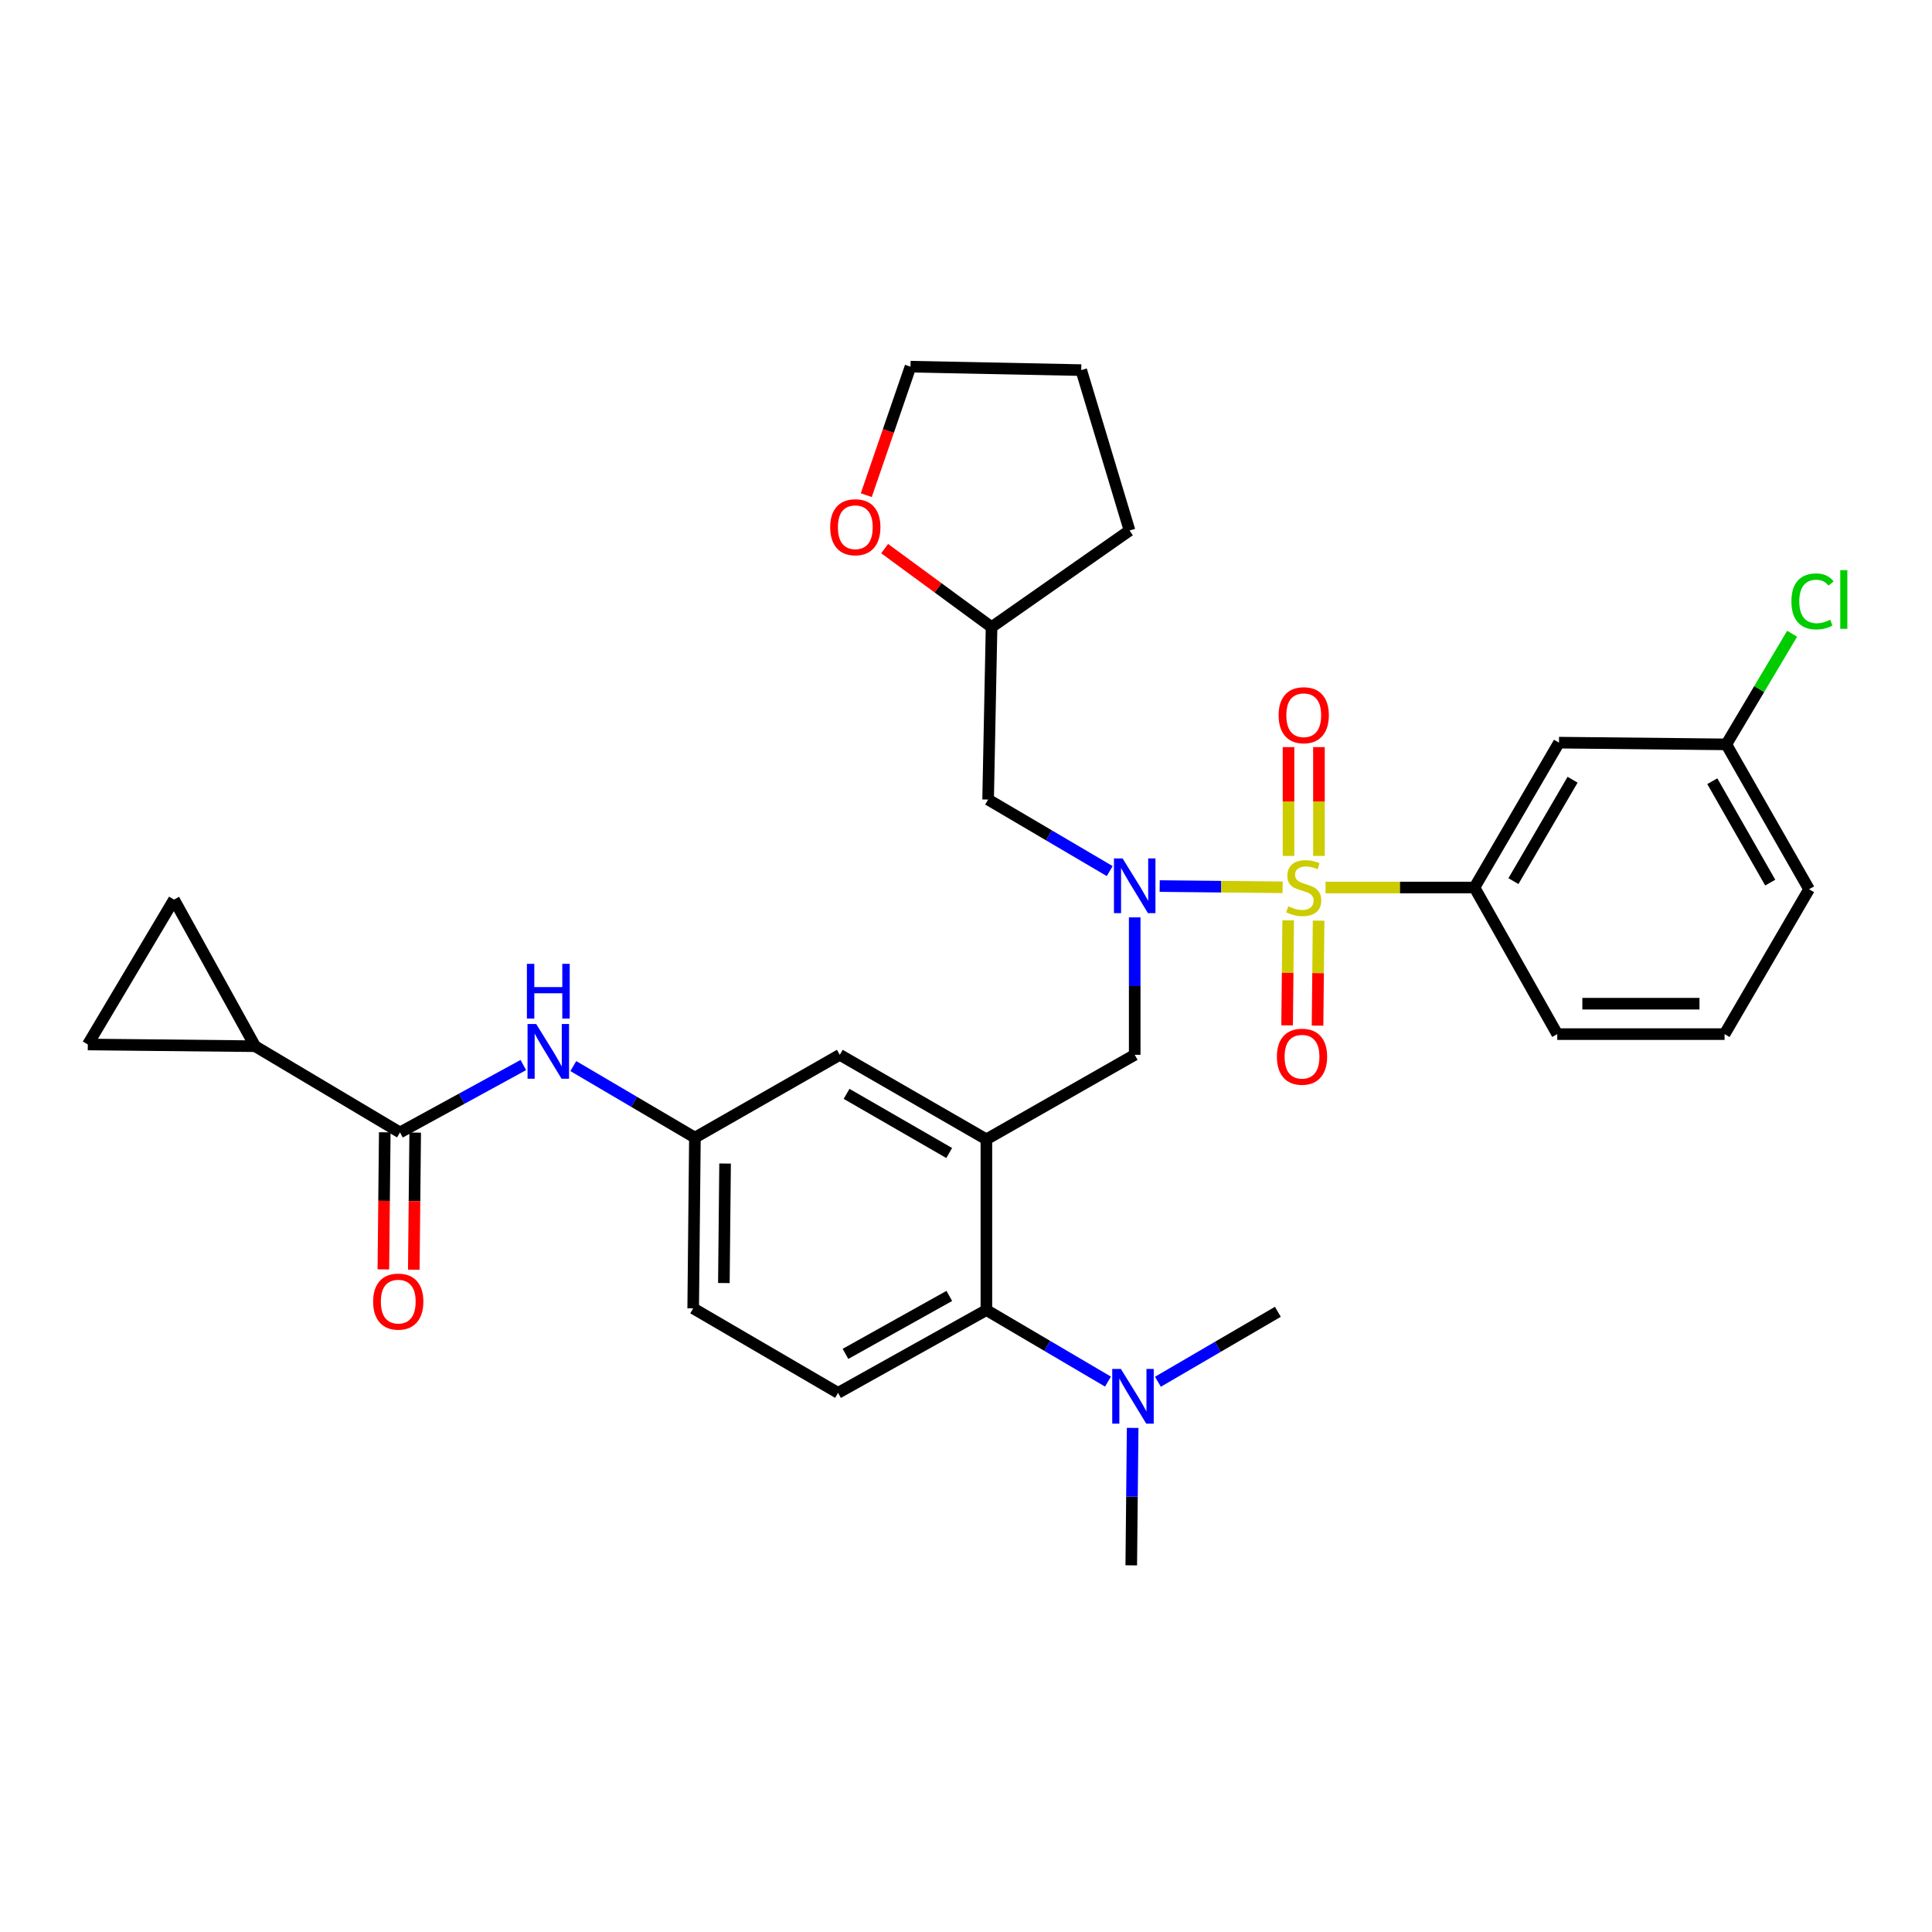 <?xml version='1.0' encoding='iso-8859-1'?>
<svg version='1.1' baseProfile='full'
              xmlns='http://www.w3.org/2000/svg'
                      xmlns:rdkit='http://www.rdkit.org/xml'
                      xmlns:xlink='http://www.w3.org/1999/xlink'
                  xml:space='preserve'
width='1000px' height='1000px' viewBox='0 0 1000 1000'>
<!-- END OF HEADER -->
<rect style='opacity:1.0;fill:#FFFFFF;stroke:none' width='1000' height='1000' x='0' y='0'> </rect>
<path class='bond-0' d='M 270.872,551.256 L 238.95,568.703' style='fill:none;fill-rule:evenodd;stroke:#0000FF;stroke-width:6px;stroke-linecap:butt;stroke-linejoin:miter;stroke-opacity:1' />
<path class='bond-0' d='M 238.95,568.703 L 207.028,586.15' style='fill:none;fill-rule:evenodd;stroke:#000000;stroke-width:6px;stroke-linecap:butt;stroke-linejoin:miter;stroke-opacity:1' />
<path class='bond-1' d='M 296.74,551.802 L 328.213,570.315' style='fill:none;fill-rule:evenodd;stroke:#0000FF;stroke-width:6px;stroke-linecap:butt;stroke-linejoin:miter;stroke-opacity:1' />
<path class='bond-1' d='M 328.213,570.315 L 359.686,588.827' style='fill:none;fill-rule:evenodd;stroke:#000000;stroke-width:6px;stroke-linecap:butt;stroke-linejoin:miter;stroke-opacity:1' />
<path class='bond-2' d='M 132.042,541.513 L 90.074,465.635' style='fill:none;fill-rule:evenodd;stroke:#000000;stroke-width:6px;stroke-linecap:butt;stroke-linejoin:miter;stroke-opacity:1' />
<path class='bond-3' d='M 132.042,541.513 L 45.455,540.621' style='fill:none;fill-rule:evenodd;stroke:#000000;stroke-width:6px;stroke-linecap:butt;stroke-linejoin:miter;stroke-opacity:1' />
<path class='bond-4' d='M 132.042,541.513 L 207.028,586.15' style='fill:none;fill-rule:evenodd;stroke:#000000;stroke-width:6px;stroke-linecap:butt;stroke-linejoin:miter;stroke-opacity:1' />
<path class='bond-5' d='M 199.154,586.069 L 198.792,621.556' style='fill:none;fill-rule:evenodd;stroke:#000000;stroke-width:6px;stroke-linecap:butt;stroke-linejoin:miter;stroke-opacity:1' />
<path class='bond-5' d='M 198.792,621.556 L 198.431,657.042' style='fill:none;fill-rule:evenodd;stroke:#FF0000;stroke-width:6px;stroke-linecap:butt;stroke-linejoin:miter;stroke-opacity:1' />
<path class='bond-5' d='M 214.902,586.23 L 214.54,621.716' style='fill:none;fill-rule:evenodd;stroke:#000000;stroke-width:6px;stroke-linecap:butt;stroke-linejoin:miter;stroke-opacity:1' />
<path class='bond-5' d='M 214.54,621.716 L 214.178,657.203' style='fill:none;fill-rule:evenodd;stroke:#FF0000;stroke-width:6px;stroke-linecap:butt;stroke-linejoin:miter;stroke-opacity:1' />
<path class='bond-6' d='M 90.074,465.635 L 45.455,540.621' style='fill:none;fill-rule:evenodd;stroke:#000000;stroke-width:6px;stroke-linecap:butt;stroke-linejoin:miter;stroke-opacity:1' />
<path class='bond-7' d='M 936.366,460.272 L 893.532,385.285' style='fill:none;fill-rule:evenodd;stroke:#000000;stroke-width:6px;stroke-linecap:butt;stroke-linejoin:miter;stroke-opacity:1' />
<path class='bond-7' d='M 916.267,456.835 L 886.283,404.344' style='fill:none;fill-rule:evenodd;stroke:#000000;stroke-width:6px;stroke-linecap:butt;stroke-linejoin:miter;stroke-opacity:1' />
<path class='bond-8' d='M 936.366,460.272 L 892.639,535.258' style='fill:none;fill-rule:evenodd;stroke:#000000;stroke-width:6px;stroke-linecap:butt;stroke-linejoin:miter;stroke-opacity:1' />
<path class='bond-9' d='M 587.322,474.834 L 587.322,510.405' style='fill:none;fill-rule:evenodd;stroke:#0000FF;stroke-width:6px;stroke-linecap:butt;stroke-linejoin:miter;stroke-opacity:1' />
<path class='bond-9' d='M 587.322,510.405 L 587.322,545.975' style='fill:none;fill-rule:evenodd;stroke:#000000;stroke-width:6px;stroke-linecap:butt;stroke-linejoin:miter;stroke-opacity:1' />
<path class='bond-10' d='M 600.25,458.619 L 632.058,458.943' style='fill:none;fill-rule:evenodd;stroke:#0000FF;stroke-width:6px;stroke-linecap:butt;stroke-linejoin:miter;stroke-opacity:1' />
<path class='bond-10' d='M 632.058,458.943 L 663.867,459.268' style='fill:none;fill-rule:evenodd;stroke:#CCCC00;stroke-width:6px;stroke-linecap:butt;stroke-linejoin:miter;stroke-opacity:1' />
<path class='bond-11' d='M 574.382,450.874 L 542.913,432.362' style='fill:none;fill-rule:evenodd;stroke:#0000FF;stroke-width:6px;stroke-linecap:butt;stroke-linejoin:miter;stroke-opacity:1' />
<path class='bond-11' d='M 542.913,432.362 L 511.444,413.85' style='fill:none;fill-rule:evenodd;stroke:#000000;stroke-width:6px;stroke-linecap:butt;stroke-linejoin:miter;stroke-opacity:1' />
<path class='bond-12' d='M 666.763,476.366 L 666.486,503.536' style='fill:none;fill-rule:evenodd;stroke:#CCCC00;stroke-width:6px;stroke-linecap:butt;stroke-linejoin:miter;stroke-opacity:1' />
<path class='bond-12' d='M 666.486,503.536 L 666.209,530.707' style='fill:none;fill-rule:evenodd;stroke:#FF0000;stroke-width:6px;stroke-linecap:butt;stroke-linejoin:miter;stroke-opacity:1' />
<path class='bond-12' d='M 682.51,476.527 L 682.233,503.697' style='fill:none;fill-rule:evenodd;stroke:#CCCC00;stroke-width:6px;stroke-linecap:butt;stroke-linejoin:miter;stroke-opacity:1' />
<path class='bond-12' d='M 682.233,503.697 L 681.956,530.867' style='fill:none;fill-rule:evenodd;stroke:#FF0000;stroke-width:6px;stroke-linecap:butt;stroke-linejoin:miter;stroke-opacity:1' />
<path class='bond-13' d='M 682.685,443.028 L 682.685,414.863' style='fill:none;fill-rule:evenodd;stroke:#CCCC00;stroke-width:6px;stroke-linecap:butt;stroke-linejoin:miter;stroke-opacity:1' />
<path class='bond-13' d='M 682.685,414.863 L 682.685,386.698' style='fill:none;fill-rule:evenodd;stroke:#FF0000;stroke-width:6px;stroke-linecap:butt;stroke-linejoin:miter;stroke-opacity:1' />
<path class='bond-13' d='M 666.937,443.028 L 666.937,414.863' style='fill:none;fill-rule:evenodd;stroke:#CCCC00;stroke-width:6px;stroke-linecap:butt;stroke-linejoin:miter;stroke-opacity:1' />
<path class='bond-13' d='M 666.937,414.863 L 666.937,386.698' style='fill:none;fill-rule:evenodd;stroke:#FF0000;stroke-width:6px;stroke-linecap:butt;stroke-linejoin:miter;stroke-opacity:1' />
<path class='bond-14' d='M 686.1,459.379 L 724.641,459.379' style='fill:none;fill-rule:evenodd;stroke:#CCCC00;stroke-width:6px;stroke-linecap:butt;stroke-linejoin:miter;stroke-opacity:1' />
<path class='bond-14' d='M 724.641,459.379 L 763.183,459.379' style='fill:none;fill-rule:evenodd;stroke:#000000;stroke-width:6px;stroke-linecap:butt;stroke-linejoin:miter;stroke-opacity:1' />
<path class='bond-15' d='M 892.639,535.258 L 806.035,535.258' style='fill:none;fill-rule:evenodd;stroke:#000000;stroke-width:6px;stroke-linecap:butt;stroke-linejoin:miter;stroke-opacity:1' />
<path class='bond-15' d='M 879.649,519.51 L 819.025,519.51' style='fill:none;fill-rule:evenodd;stroke:#000000;stroke-width:6px;stroke-linecap:butt;stroke-linejoin:miter;stroke-opacity:1' />
<path class='bond-16' d='M 806.035,535.258 L 763.183,459.379' style='fill:none;fill-rule:evenodd;stroke:#000000;stroke-width:6px;stroke-linecap:butt;stroke-linejoin:miter;stroke-opacity:1' />
<path class='bond-17' d='M 457.891,283.96 L 485.56,304.273' style='fill:none;fill-rule:evenodd;stroke:#FF0000;stroke-width:6px;stroke-linecap:butt;stroke-linejoin:miter;stroke-opacity:1' />
<path class='bond-17' d='M 485.56,304.273 L 513.229,324.586' style='fill:none;fill-rule:evenodd;stroke:#000000;stroke-width:6px;stroke-linecap:butt;stroke-linejoin:miter;stroke-opacity:1' />
<path class='bond-18' d='M 448.386,256.295 L 459.828,223.039' style='fill:none;fill-rule:evenodd;stroke:#FF0000;stroke-width:6px;stroke-linecap:butt;stroke-linejoin:miter;stroke-opacity:1' />
<path class='bond-18' d='M 459.828,223.039 L 471.269,189.784' style='fill:none;fill-rule:evenodd;stroke:#000000;stroke-width:6px;stroke-linecap:butt;stroke-linejoin:miter;stroke-opacity:1' />
<path class='bond-19' d='M 587.322,545.975 L 510.551,589.719' style='fill:none;fill-rule:evenodd;stroke:#000000;stroke-width:6px;stroke-linecap:butt;stroke-linejoin:miter;stroke-opacity:1' />
<path class='bond-20' d='M 513.229,324.586 L 511.444,413.85' style='fill:none;fill-rule:evenodd;stroke:#000000;stroke-width:6px;stroke-linecap:butt;stroke-linejoin:miter;stroke-opacity:1' />
<path class='bond-21' d='M 513.229,324.586 L 584.645,274.595' style='fill:none;fill-rule:evenodd;stroke:#000000;stroke-width:6px;stroke-linecap:butt;stroke-linejoin:miter;stroke-opacity:1' />
<path class='bond-22' d='M 585.538,810.216 L 585.9,774.646' style='fill:none;fill-rule:evenodd;stroke:#000000;stroke-width:6px;stroke-linecap:butt;stroke-linejoin:miter;stroke-opacity:1' />
<path class='bond-22' d='M 585.9,774.646 L 586.263,739.075' style='fill:none;fill-rule:evenodd;stroke:#0000FF;stroke-width:6px;stroke-linecap:butt;stroke-linejoin:miter;stroke-opacity:1' />
<path class='bond-23' d='M 599.34,715.196 L 630.378,697.09' style='fill:none;fill-rule:evenodd;stroke:#0000FF;stroke-width:6px;stroke-linecap:butt;stroke-linejoin:miter;stroke-opacity:1' />
<path class='bond-23' d='M 630.378,697.09 L 661.416,678.984' style='fill:none;fill-rule:evenodd;stroke:#000000;stroke-width:6px;stroke-linecap:butt;stroke-linejoin:miter;stroke-opacity:1' />
<path class='bond-24' d='M 573.489,715.115 L 542.02,696.603' style='fill:none;fill-rule:evenodd;stroke:#0000FF;stroke-width:6px;stroke-linecap:butt;stroke-linejoin:miter;stroke-opacity:1' />
<path class='bond-24' d='M 542.02,696.603 L 510.551,678.091' style='fill:none;fill-rule:evenodd;stroke:#000000;stroke-width:6px;stroke-linecap:butt;stroke-linejoin:miter;stroke-opacity:1' />
<path class='bond-25' d='M 359.686,588.827 L 358.794,677.199' style='fill:none;fill-rule:evenodd;stroke:#000000;stroke-width:6px;stroke-linecap:butt;stroke-linejoin:miter;stroke-opacity:1' />
<path class='bond-25' d='M 375.3,602.242 L 374.675,664.102' style='fill:none;fill-rule:evenodd;stroke:#000000;stroke-width:6px;stroke-linecap:butt;stroke-linejoin:miter;stroke-opacity:1' />
<path class='bond-26' d='M 359.686,588.827 L 434.673,545.975' style='fill:none;fill-rule:evenodd;stroke:#000000;stroke-width:6px;stroke-linecap:butt;stroke-linejoin:miter;stroke-opacity:1' />
<path class='bond-27' d='M 358.794,677.199 L 433.78,720.943' style='fill:none;fill-rule:evenodd;stroke:#000000;stroke-width:6px;stroke-linecap:butt;stroke-linejoin:miter;stroke-opacity:1' />
<path class='bond-28' d='M 433.78,720.943 L 510.551,678.091' style='fill:none;fill-rule:evenodd;stroke:#000000;stroke-width:6px;stroke-linecap:butt;stroke-linejoin:miter;stroke-opacity:1' />
<path class='bond-28' d='M 437.621,700.764 L 491.36,670.768' style='fill:none;fill-rule:evenodd;stroke:#000000;stroke-width:6px;stroke-linecap:butt;stroke-linejoin:miter;stroke-opacity:1' />
<path class='bond-29' d='M 510.551,678.091 L 510.551,589.719' style='fill:none;fill-rule:evenodd;stroke:#000000;stroke-width:6px;stroke-linecap:butt;stroke-linejoin:miter;stroke-opacity:1' />
<path class='bond-30' d='M 510.551,589.719 L 434.673,545.975' style='fill:none;fill-rule:evenodd;stroke:#000000;stroke-width:6px;stroke-linecap:butt;stroke-linejoin:miter;stroke-opacity:1' />
<path class='bond-30' d='M 491.304,596.801 L 438.189,566.18' style='fill:none;fill-rule:evenodd;stroke:#000000;stroke-width:6px;stroke-linecap:butt;stroke-linejoin:miter;stroke-opacity:1' />
<path class='bond-31' d='M 471.269,189.784 L 559.65,191.569' style='fill:none;fill-rule:evenodd;stroke:#000000;stroke-width:6px;stroke-linecap:butt;stroke-linejoin:miter;stroke-opacity:1' />
<path class='bond-32' d='M 584.645,274.595 L 559.65,191.569' style='fill:none;fill-rule:evenodd;stroke:#000000;stroke-width:6px;stroke-linecap:butt;stroke-linejoin:miter;stroke-opacity:1' />
<path class='bond-33' d='M 763.183,459.379 L 806.927,384.393' style='fill:none;fill-rule:evenodd;stroke:#000000;stroke-width:6px;stroke-linecap:butt;stroke-linejoin:miter;stroke-opacity:1' />
<path class='bond-33' d='M 783.347,456.066 L 813.968,403.576' style='fill:none;fill-rule:evenodd;stroke:#000000;stroke-width:6px;stroke-linecap:butt;stroke-linejoin:miter;stroke-opacity:1' />
<path class='bond-34' d='M 806.927,384.393 L 893.532,385.285' style='fill:none;fill-rule:evenodd;stroke:#000000;stroke-width:6px;stroke-linecap:butt;stroke-linejoin:miter;stroke-opacity:1' />
<path class='bond-35' d='M 893.532,385.285 L 910.569,356.653' style='fill:none;fill-rule:evenodd;stroke:#000000;stroke-width:6px;stroke-linecap:butt;stroke-linejoin:miter;stroke-opacity:1' />
<path class='bond-35' d='M 910.569,356.653 L 927.606,328.02' style='fill:none;fill-rule:evenodd;stroke:#00CC00;stroke-width:6px;stroke-linecap:butt;stroke-linejoin:miter;stroke-opacity:1' />
<path  class='atom-0' d='M 277.539 530.03
L 286.819 545.03
Q 287.739 546.51, 289.219 549.19
Q 290.699 551.87, 290.779 552.03
L 290.779 530.03
L 294.539 530.03
L 294.539 558.35
L 290.659 558.35
L 280.699 541.95
Q 279.539 540.03, 278.299 537.83
Q 277.099 535.63, 276.739 534.95
L 276.739 558.35
L 273.059 558.35
L 273.059 530.03
L 277.539 530.03
' fill='#0000FF'/>
<path  class='atom-0' d='M 272.719 498.878
L 276.559 498.878
L 276.559 510.918
L 291.039 510.918
L 291.039 498.878
L 294.879 498.878
L 294.879 527.198
L 291.039 527.198
L 291.039 514.118
L 276.559 514.118
L 276.559 527.198
L 272.719 527.198
L 272.719 498.878
' fill='#0000FF'/>
<path  class='atom-3' d='M 193.136 673.709
Q 193.136 666.909, 196.496 663.109
Q 199.856 659.309, 206.136 659.309
Q 212.416 659.309, 215.776 663.109
Q 219.136 666.909, 219.136 673.709
Q 219.136 680.589, 215.736 684.509
Q 212.336 688.389, 206.136 688.389
Q 199.896 688.389, 196.496 684.509
Q 193.136 680.629, 193.136 673.709
M 206.136 685.189
Q 210.456 685.189, 212.776 682.309
Q 215.136 679.389, 215.136 673.709
Q 215.136 668.149, 212.776 665.349
Q 210.456 662.509, 206.136 662.509
Q 201.816 662.509, 199.456 665.309
Q 197.136 668.109, 197.136 673.709
Q 197.136 679.429, 199.456 682.309
Q 201.816 685.189, 206.136 685.189
' fill='#FF0000'/>
<path  class='atom-6' d='M 581.062 444.327
L 590.342 459.327
Q 591.262 460.807, 592.742 463.487
Q 594.222 466.167, 594.302 466.327
L 594.302 444.327
L 598.062 444.327
L 598.062 472.647
L 594.182 472.647
L 584.222 456.247
Q 583.062 454.327, 581.822 452.127
Q 580.622 449.927, 580.262 449.247
L 580.262 472.647
L 576.582 472.647
L 576.582 444.327
L 581.062 444.327
' fill='#0000FF'/>
<path  class='atom-7' d='M 666.811 469.099
Q 667.131 469.219, 668.451 469.779
Q 669.771 470.339, 671.211 470.699
Q 672.691 471.019, 674.131 471.019
Q 676.811 471.019, 678.371 469.739
Q 679.931 468.419, 679.931 466.139
Q 679.931 464.579, 679.131 463.619
Q 678.371 462.659, 677.171 462.139
Q 675.971 461.619, 673.971 461.019
Q 671.451 460.259, 669.931 459.539
Q 668.451 458.819, 667.371 457.299
Q 666.331 455.779, 666.331 453.219
Q 666.331 449.659, 668.731 447.459
Q 671.171 445.259, 675.971 445.259
Q 679.251 445.259, 682.971 446.819
L 682.051 449.899
Q 678.651 448.499, 676.091 448.499
Q 673.331 448.499, 671.811 449.659
Q 670.291 450.779, 670.331 452.739
Q 670.331 454.259, 671.091 455.179
Q 671.891 456.099, 673.011 456.619
Q 674.171 457.139, 676.091 457.739
Q 678.651 458.539, 680.171 459.339
Q 681.691 460.139, 682.771 461.779
Q 683.891 463.379, 683.891 466.139
Q 683.891 470.059, 681.251 472.179
Q 678.651 474.259, 674.291 474.259
Q 671.771 474.259, 669.851 473.699
Q 667.971 473.179, 665.731 472.259
L 666.811 469.099
' fill='#CCCC00'/>
<path  class='atom-8' d='M 660.918 546.948
Q 660.918 540.148, 664.278 536.348
Q 667.638 532.548, 673.918 532.548
Q 680.198 532.548, 683.558 536.348
Q 686.918 540.148, 686.918 546.948
Q 686.918 553.828, 683.518 557.748
Q 680.118 561.628, 673.918 561.628
Q 667.678 561.628, 664.278 557.748
Q 660.918 553.868, 660.918 546.948
M 673.918 558.428
Q 678.238 558.428, 680.558 555.548
Q 682.918 552.628, 682.918 546.948
Q 682.918 541.388, 680.558 538.588
Q 678.238 535.748, 673.918 535.748
Q 669.598 535.748, 667.238 538.548
Q 664.918 541.348, 664.918 546.948
Q 664.918 552.668, 667.238 555.548
Q 669.598 558.428, 673.918 558.428
' fill='#FF0000'/>
<path  class='atom-9' d='M 661.811 370.195
Q 661.811 363.395, 665.171 359.595
Q 668.531 355.795, 674.811 355.795
Q 681.091 355.795, 684.451 359.595
Q 687.811 363.395, 687.811 370.195
Q 687.811 377.075, 684.411 380.995
Q 681.011 384.875, 674.811 384.875
Q 668.571 384.875, 665.171 380.995
Q 661.811 377.115, 661.811 370.195
M 674.811 381.675
Q 679.131 381.675, 681.451 378.795
Q 683.811 375.875, 683.811 370.195
Q 683.811 364.635, 681.451 361.835
Q 679.131 358.995, 674.811 358.995
Q 670.491 358.995, 668.131 361.795
Q 665.811 364.595, 665.811 370.195
Q 665.811 375.915, 668.131 378.795
Q 670.491 381.675, 674.811 381.675
' fill='#FF0000'/>
<path  class='atom-12' d='M 429.704 272.89
Q 429.704 266.09, 433.064 262.29
Q 436.424 258.49, 442.704 258.49
Q 448.984 258.49, 452.344 262.29
Q 455.704 266.09, 455.704 272.89
Q 455.704 279.77, 452.304 283.69
Q 448.904 287.57, 442.704 287.57
Q 436.464 287.57, 433.064 283.69
Q 429.704 279.81, 429.704 272.89
M 442.704 284.37
Q 447.024 284.37, 449.344 281.49
Q 451.704 278.57, 451.704 272.89
Q 451.704 267.33, 449.344 264.53
Q 447.024 261.69, 442.704 261.69
Q 438.384 261.69, 436.024 264.49
Q 433.704 267.29, 433.704 272.89
Q 433.704 278.61, 436.024 281.49
Q 438.384 284.37, 442.704 284.37
' fill='#FF0000'/>
<path  class='atom-16' d='M 580.17 708.568
L 589.45 723.568
Q 590.37 725.048, 591.85 727.728
Q 593.33 730.408, 593.41 730.568
L 593.41 708.568
L 597.17 708.568
L 597.17 736.888
L 593.29 736.888
L 583.33 720.488
Q 582.17 718.568, 580.93 716.368
Q 579.73 714.168, 579.37 713.488
L 579.37 736.888
L 575.69 736.888
L 575.69 708.568
L 580.17 708.568
' fill='#0000FF'/>
<path  class='atom-31' d='M 927.231 311.279
Q 927.231 304.239, 930.511 300.559
Q 933.831 296.839, 940.111 296.839
Q 945.951 296.839, 949.071 300.959
L 946.431 303.119
Q 944.151 300.119, 940.111 300.119
Q 935.831 300.119, 933.551 302.999
Q 931.311 305.839, 931.311 311.279
Q 931.311 316.879, 933.631 319.759
Q 935.991 322.639, 940.551 322.639
Q 943.671 322.639, 947.311 320.759
L 948.431 323.759
Q 946.951 324.719, 944.711 325.279
Q 942.471 325.839, 939.991 325.839
Q 933.831 325.839, 930.511 322.079
Q 927.231 318.319, 927.231 311.279
' fill='#00CC00'/>
<path  class='atom-31' d='M 952.511 295.119
L 956.191 295.119
L 956.191 325.479
L 952.511 325.479
L 952.511 295.119
' fill='#00CC00'/>
</svg>
